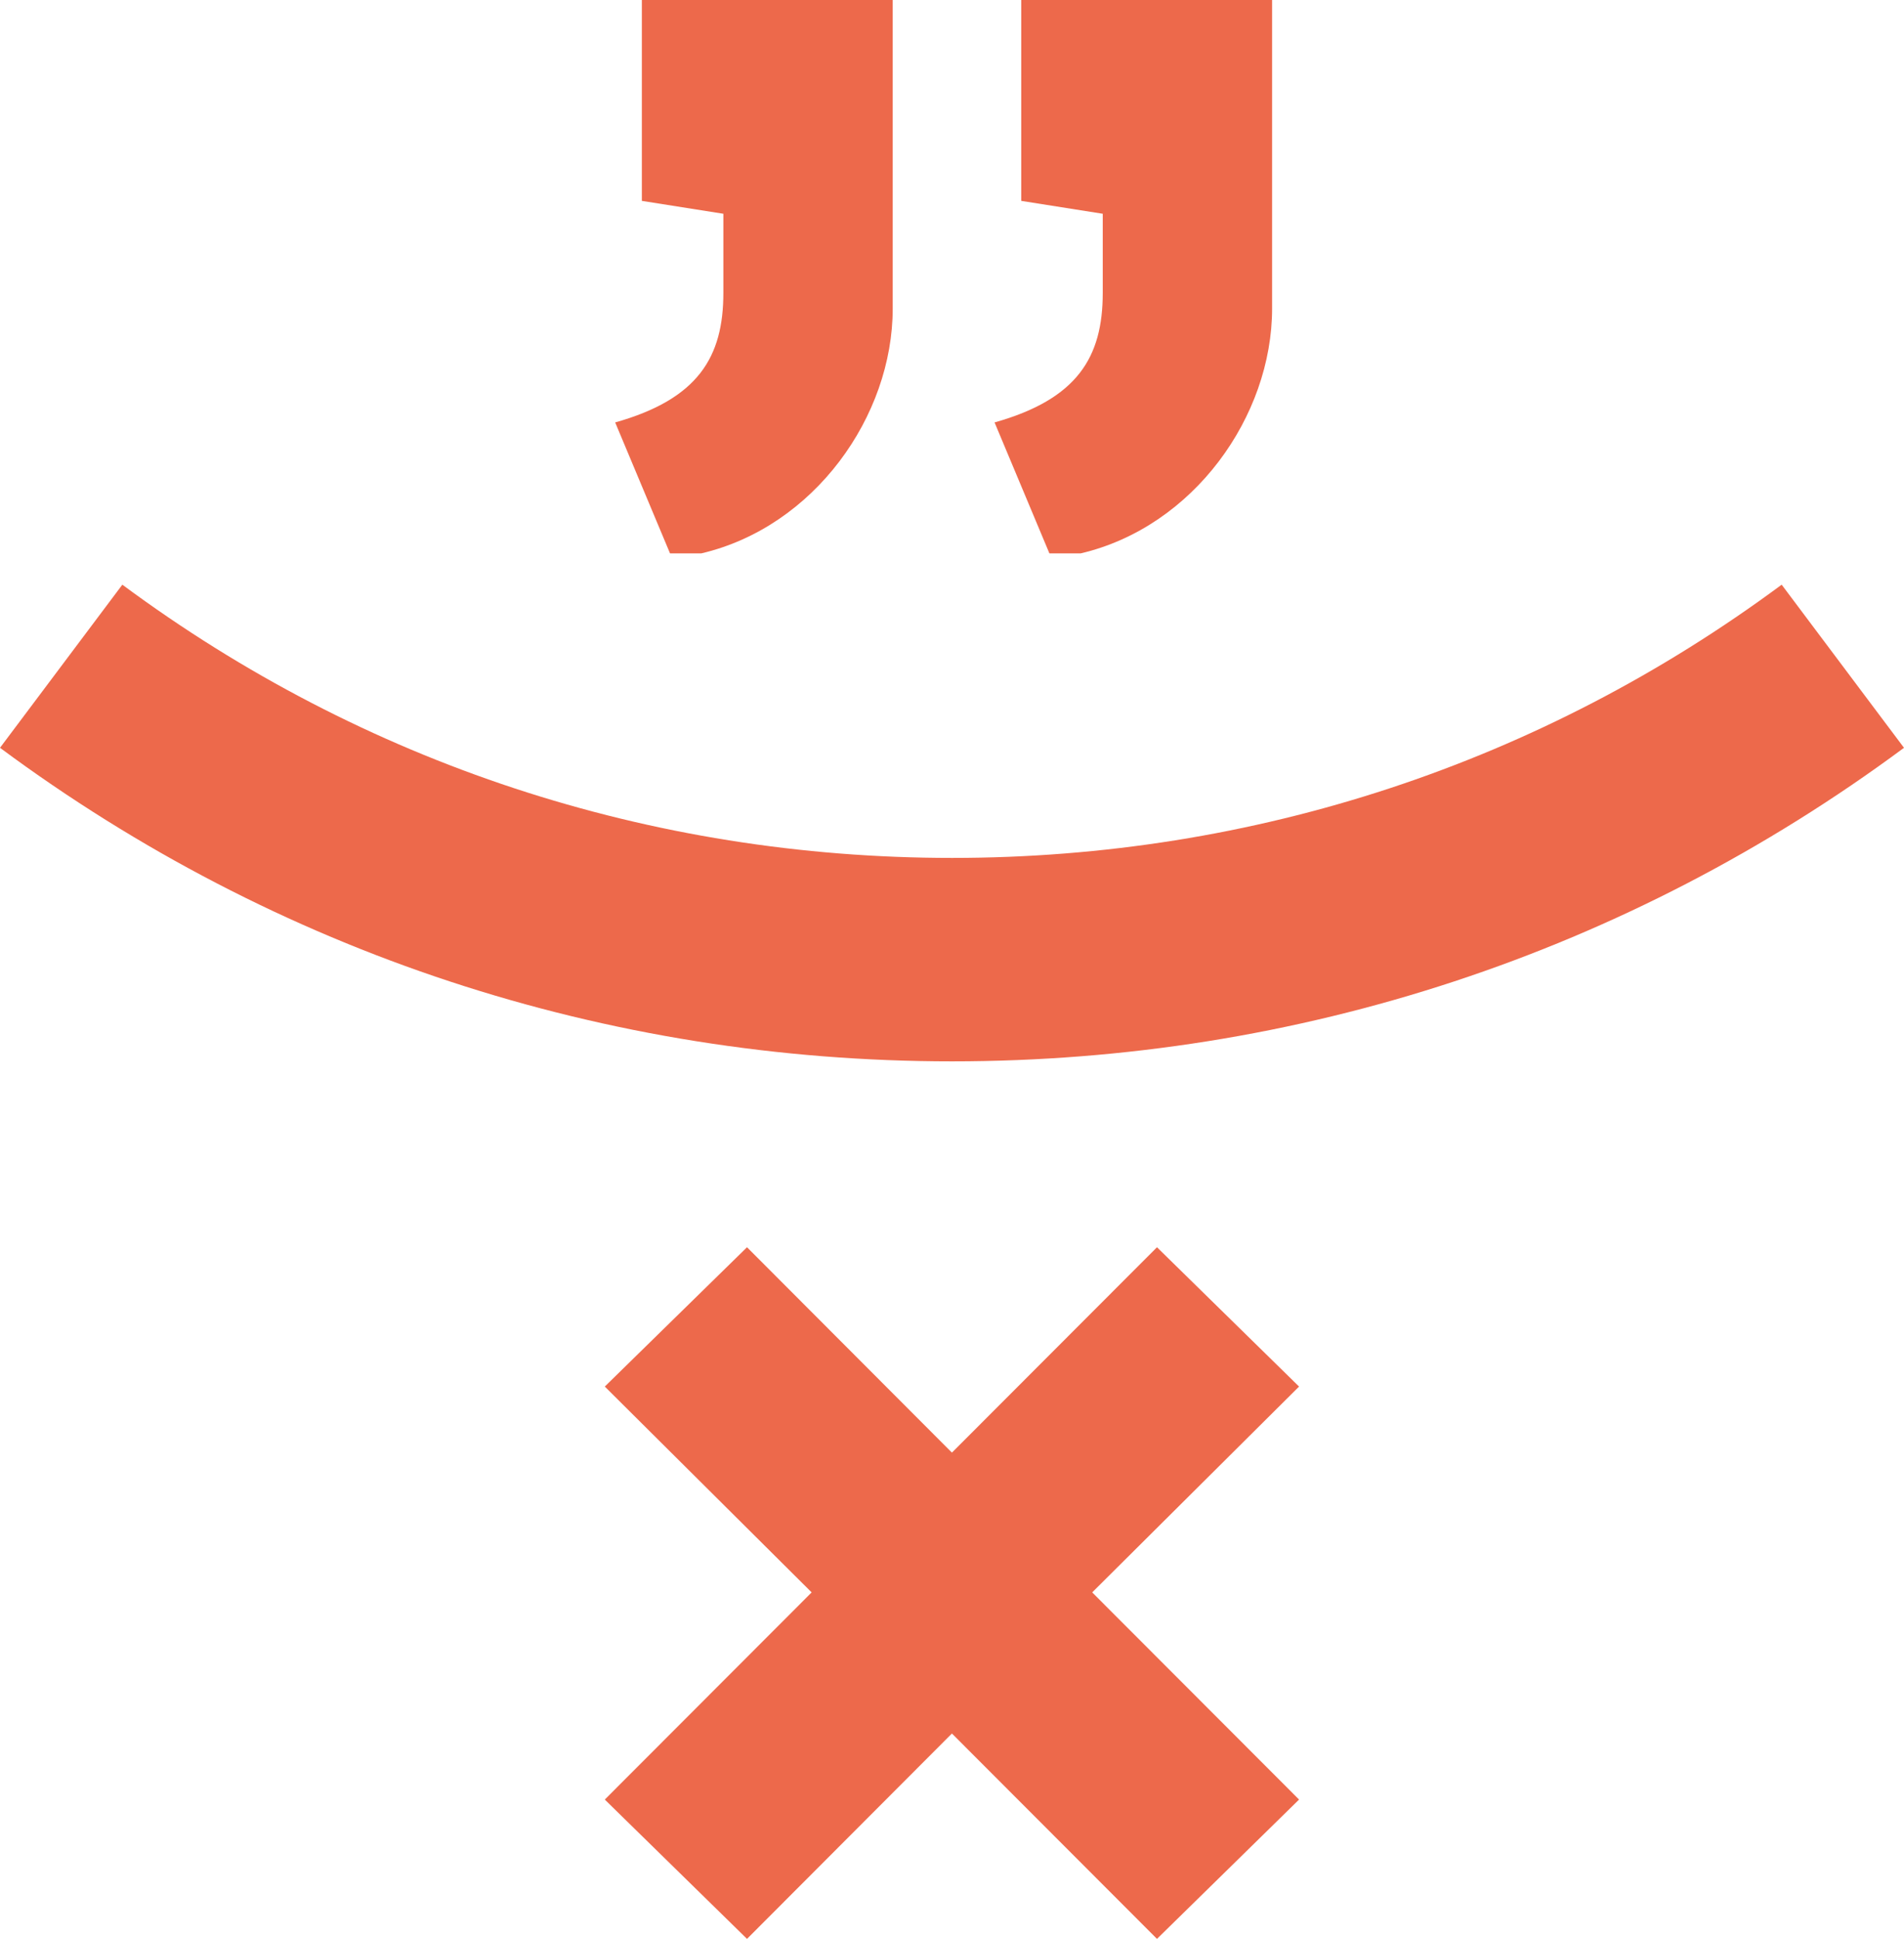 <?xml version="1.0" encoding="UTF-8"?> <svg xmlns="http://www.w3.org/2000/svg" width="223" height="227" viewBox="0 0 223 227" fill="none"><g clip-path="url(#clip0_36_860)"><path d="M152.149 162.336L127.92 186.434L152.149 210.689L135.508 227L111.491 202.955L87.492 227L70.834 210.689L95.062 186.434L70.834 162.336L87.492 146.025L111.491 170.07L135.508 146.025L152.149 162.336Z" fill="#ED694B"></path><path d="M84.721 34.305V25.027L75.174 23.519V0H104.556V36.129C104.556 48.722 95.38 61.683 82.145 64.787H78.474L72.051 49.458C81.774 46.722 84.721 41.794 84.721 34.305Z" fill="#ED694B"></path><path d="M111.491 124.26C70.957 124.26 32.399 111.562 0 87.552L14.329 68.453C42.564 89.376 76.163 100.443 111.509 100.443C146.855 100.443 180.436 89.376 208.671 68.453L223 87.552C190.583 111.562 152.043 124.26 111.509 124.26H111.491Z" fill="#ED694B"></path><path d="M129.155 34.305V25.027L119.609 23.519V0H148.99V36.129C148.99 48.722 139.814 61.683 126.579 64.787H122.908L116.485 49.458C126.208 46.722 129.155 41.794 129.155 34.305Z" fill="#ED694B"></path></g><defs><clipPath id="clip0_36_860"><rect width="223" height="227" fill="white"></rect></clipPath></defs></svg> 